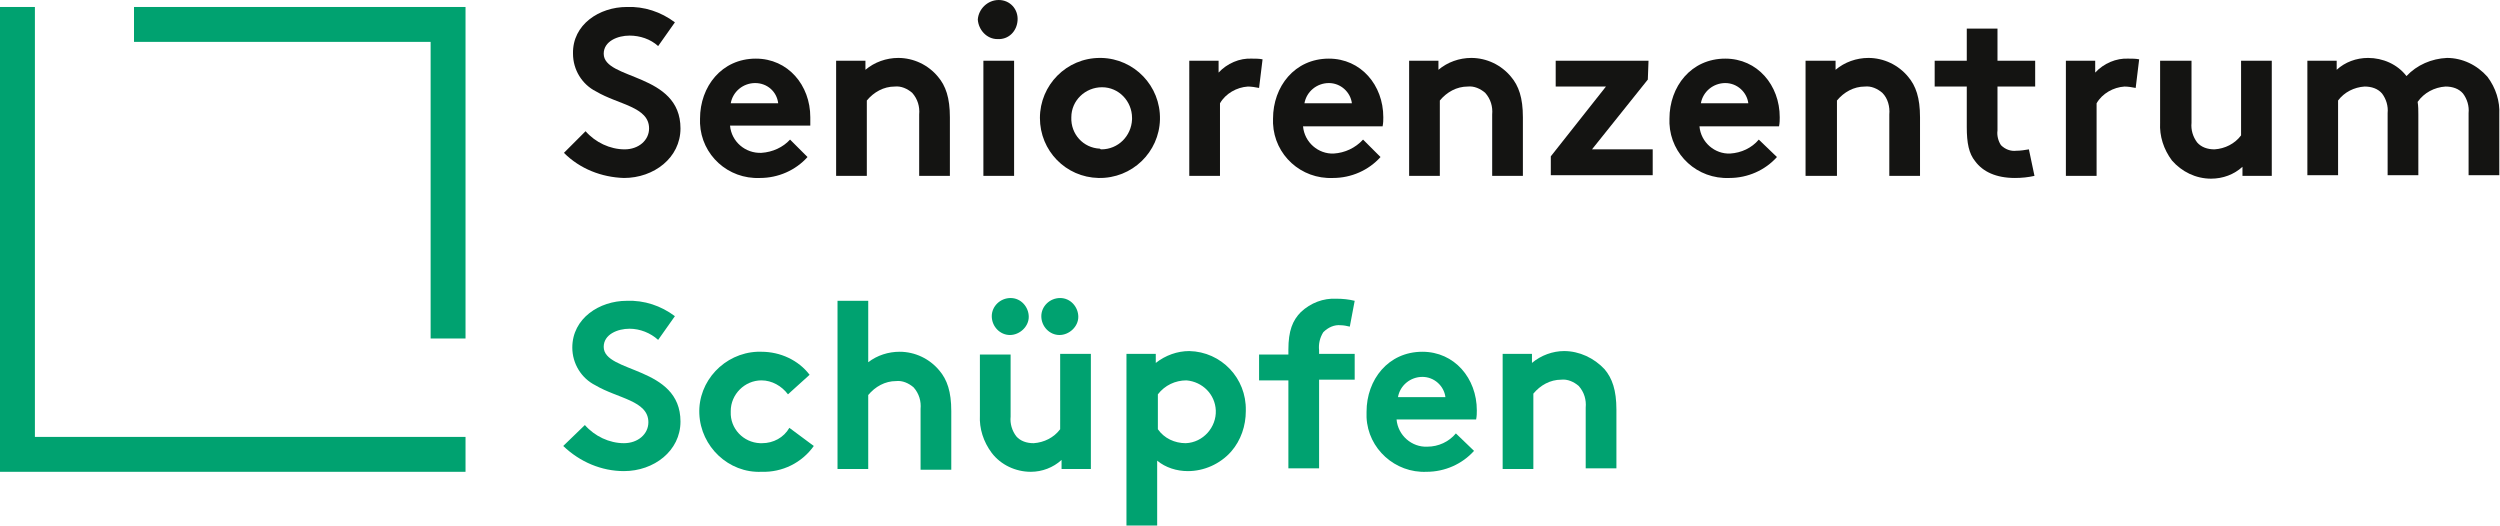 <?xml version="1.0" encoding="utf-8"?>
<!-- Generator: Adobe Illustrator 23.0.1, SVG Export Plug-In . SVG Version: 6.00 Build 0)  -->
<svg version="1.1" id="Ebene_1" xmlns="http://www.w3.org/2000/svg" xmlns:xlink="http://www.w3.org/1999/xlink" x="0px" y="0px"
	 viewBox="0 0 358.2 75.4" style="enable-background:new 0 0 358.2 75.4;" xml:space="preserve">
<style type="text/css">
	.st0{fill:#00A270;}
	.st1{fill:#141412;}
</style>
<title>Element 1</title>
<g>
	<g id="Ebene_1-2">
		<polygon class="st0" points="61.7,48.5 66.7,48.5 66.7,6 66.7,1 19.2,1 19.2,6 61.7,6 		"/>
		<polygon class="st0" points="5,62.6 5,20.3 5,6 5,1 0,1 0,6 0,62.6 0,67.6 66.7,67.6 66.7,62.6 66.7,62.6 		"/>
		<path class="st1" d="M83.9,18.8c1.4,1.6,3.5,2.6,5.6,2.6c2,0,3.5-1.3,3.5-3c0-3.1-4.4-3.4-7.6-5.3c-2-1-3.3-3.1-3.3-5.4
			C82,3.5,85.9,1,89.8,1c2.5-0.1,4.9,0.7,6.9,2.2l-2.4,3.4c-1.1-1-2.6-1.5-4.1-1.5c-1.7,0-3.7,0.8-3.7,2.6c0,3.8,11,2.7,11,10.7
			c0,4.2-3.8,7.1-8.1,7.1c-3.2-0.1-6.3-1.3-8.6-3.6L83.9,18.8z"/>
		<path class="st1" d="M115.7,22.5c-1.7,1.9-4.2,3-6.8,3c-4.6,0.2-8.4-3.3-8.6-7.8c0-0.2,0-0.5,0-0.7c0-4.6,3.1-8.6,8-8.6
			c4.6,0,7.8,3.8,7.8,8.4c0,0.4,0,0.8,0,1.2h-11.5c0.2,2.3,2.2,4,4.5,3.9c1.6-0.1,3.1-0.8,4.1-1.9L115.7,22.5z M111.5,14.8
			c-0.2-1.7-1.6-2.9-3.3-2.9c-1.7,0-3.2,1.2-3.5,2.9C104.7,14.8,111.5,14.8,111.5,14.8z"/>
		<path class="st1" d="M119.8,25.2V8.7h4.2V10c1.3-1.1,3-1.7,4.7-1.7c2.2,0,4.3,1,5.7,2.7c1.1,1.3,1.7,3,1.7,5.8v8.4h-4.4v-8.8
			c0.1-1.1-0.2-2.2-1-3.1c-0.7-0.6-1.6-1-2.5-0.9c-1.6,0-3,0.8-4,2v10.8C124.2,25.2,119.8,25.2,119.8,25.2z"/>
		<path class="st1" d="M143.1,0c1.6,0,2.8,1.3,2.7,2.9s-1.3,2.8-2.9,2.7c-1.5,0-2.7-1.3-2.8-2.8C140.2,1.3,141.5,0,143.1,0L143.1,0z
			 M145.3,25.2h-4.4V8.7h4.4V25.2z"/>
		<path class="st1" d="M157.8,8.3c4.7,0.1,8.5,4,8.4,8.8c-0.1,4.7-4,8.5-8.8,8.4c-4.7-0.1-8.4-3.9-8.4-8.6s3.8-8.6,8.6-8.6
			C157.7,8.3,157.7,8.3,157.8,8.3z M157.8,21.4c2.4,0,4.3-1.9,4.4-4.3c0-0.1,0-0.1,0-0.2c0-2.4-1.9-4.4-4.3-4.4s-4.4,1.9-4.4,4.3
			l0,0c-0.1,2.4,1.7,4.4,4.1,4.5C157.7,21.4,157.7,21.4,157.8,21.4z"/>
		<path class="st1" d="M180.4,12.6c-0.5-0.1-1.1-0.2-1.6-0.2c-1.6,0.1-3.2,1-4,2.4v10.4h-4.4V8.7h4.2v1.7c1.2-1.3,3-2.1,4.8-2
			c0.5,0,1,0,1.5,0.1L180.4,12.6z"/>
		<path class="st1" d="M197.8,22.5c-1.7,1.9-4.2,3-6.8,3c-4.6,0.2-8.4-3.3-8.6-7.8c0-0.2,0-0.5,0-0.7c0-4.6,3.1-8.6,8-8.6
			c4.6,0,7.8,3.8,7.8,8.4c0,0.4,0,0.8-0.1,1.3h-11.4c0.2,2.3,2.2,4,4.4,3.9c1.6-0.1,3.1-0.8,4.2-2L197.8,22.5z M193.7,14.8
			c-0.2-1.6-1.6-2.9-3.3-2.9s-3.2,1.2-3.5,2.9C186.9,14.8,193.7,14.8,193.7,14.8z"/>
		<path class="st1" d="M201.9,25.2V8.7h4.2V10c1.3-1.1,3-1.7,4.7-1.7c2.2,0,4.3,1,5.7,2.7c1.1,1.3,1.7,3,1.7,5.8v8.4h-4.4v-8.8
			c0.1-1.1-0.2-2.2-1-3.1c-0.7-0.6-1.6-1-2.5-0.9c-1.6,0-3,0.8-4,2v10.8C206.3,25.2,201.9,25.2,201.9,25.2z"/>
		<path class="st1" d="M236.1,11.4l-8,10h8.7v3.7h-14.6v-2.7l7.9-10h-7.2V8.7h13.3L236.1,11.4z"/>
		<path class="st1" d="M254.6,22.5c-1.7,1.9-4.2,3-6.8,3c-4.6,0.2-8.4-3.3-8.6-7.8c0-0.2,0-0.5,0-0.7c0-4.6,3.1-8.6,8-8.6
			c4.6,0,7.8,3.8,7.8,8.4c0,0.4,0,0.8-0.1,1.3h-11.4c0.2,2.3,2.2,4,4.4,3.9c1.6-0.1,3.1-0.8,4.1-2L254.6,22.5z M250.5,14.8
			c-0.2-1.6-1.6-2.9-3.3-2.9s-3.2,1.2-3.5,2.9C243.7,14.8,250.5,14.8,250.5,14.8z"/>
		<path class="st1" d="M258.7,25.2V8.7h4.3V10c1.3-1.1,3-1.7,4.7-1.7c2.2,0,4.3,1,5.7,2.7c1.1,1.3,1.7,3,1.7,5.8v8.4h-4.4v-8.8
			c0.1-1.1-0.2-2.3-1-3.1c-0.7-0.6-1.6-1-2.5-0.9c-1.6,0-3,0.8-4,2v10.8C263.2,25.2,258.7,25.2,258.7,25.2z"/>
		<path class="st1" d="M291.5,25.2c-0.9,0.2-1.8,0.3-2.8,0.3c-2.7,0-4.6-0.9-5.7-2.4c-0.9-1.1-1.2-2.6-1.2-4.9v-5.8h-4.6V8.7h4.6
			V4.1h4.4v4.6h5.4v3.7h-5.4v6.3c-0.1,0.7,0.1,1.5,0.5,2.1c0.6,0.6,1.4,0.9,2.2,0.8c0.6,0,1.2-0.1,1.8-0.2L291.5,25.2z"/>
		<path class="st1" d="M306,12.6c-0.5-0.1-1.1-0.2-1.6-0.2c-1.6,0.1-3.2,1-4,2.4v10.4H296V8.7h4.2v1.7c1.2-1.3,3-2.1,4.8-2
			c0.5,0,1,0,1.5,0.1L306,12.6z"/>
		<path class="st1" d="M325.5,8.7v16.5h-4.2v-1.3c-1.2,1.1-2.8,1.7-4.5,1.7c-2.2,0-4.2-1-5.6-2.6c-1.2-1.6-1.8-3.5-1.7-5.4V8.7h4.5
			v8.9c-0.1,1,0.2,2,0.8,2.8c0.6,0.7,1.5,1,2.5,1c1.5-0.1,2.9-0.8,3.8-2V8.7H325.5z"/>
		<path class="st1" d="M330.6,25.2V8.7h4.2V10c1.2-1.1,2.8-1.7,4.5-1.7c2.1,0,4.2,0.9,5.5,2.6c1.5-1.6,3.6-2.5,5.8-2.6
			c2.2,0,4.3,1,5.8,2.7c1.2,1.6,1.8,3.5,1.7,5.4v8.7h-4.4v-8.9c0.1-1-0.2-2-0.8-2.8c-0.6-0.7-1.5-1-2.5-1c-1.6,0.1-3.1,0.9-4,2.2
			c0.1,0.6,0.1,1.2,0.1,1.8v8.7h-4.4v-8.9c0.1-1-0.2-2-0.8-2.8c-0.6-0.7-1.5-1-2.5-1c-1.5,0.1-2.9,0.8-3.8,2v10.7h-4.4V25.2z"/>
		<path class="st0" d="M83.8,60.9c1.4,1.6,3.5,2.6,5.6,2.6c2,0,3.5-1.3,3.5-3c0-3.1-4.4-3.4-7.6-5.3c-2-1-3.3-3.1-3.3-5.4
			c0-4.2,3.9-6.7,7.8-6.7c2.5-0.1,4.9,0.7,6.9,2.2l-2.4,3.4c-1.1-1-2.6-1.6-4.1-1.6c-1.7,0-3.7,0.8-3.7,2.6c0,3.8,11,2.7,11,10.7
			c0,4.2-3.8,7.1-8.1,7.1c-3.2,0-6.3-1.3-8.7-3.6L83.8,60.9z"/>
		<path class="st0" d="M116.6,63.9c-1.7,2.4-4.5,3.8-7.5,3.7c-4.7,0.2-8.7-3.6-8.9-8.3c-0.2-4.7,3.6-8.7,8.3-8.9c0.2,0,0.4,0,0.6,0
			c2.7,0,5.3,1.2,6.9,3.3l-3.1,2.8c-0.9-1.2-2.3-2-3.8-2c-2.4,0-4.4,2-4.4,4.4V59c-0.1,2.4,1.8,4.4,4.2,4.5c0.1,0,0.2,0,0.3,0
			c1.6,0,3.1-0.8,3.9-2.2L116.6,63.9z"/>
		<path class="st0" d="M124.4,67.2H120V43.1h4.4v8.8c1.3-1,2.9-1.5,4.5-1.5c2.2,0,4.3,1,5.7,2.7c1.1,1.3,1.7,3,1.7,5.8v8.4h-4.4
			v-8.7c0.1-1.1-0.2-2.2-1-3.1c-0.7-0.6-1.6-1-2.5-0.9c-1.6,0-3,0.8-4,2L124.4,67.2z"/>
		<path class="st0" d="M156.3,50.7v16.5h-4.2v-1.3c-1.2,1.1-2.8,1.7-4.4,1.7c-2.2,0-4.3-1-5.6-2.7c-1.2-1.6-1.8-3.5-1.7-5.4v-8.7
			h4.4v8.9c-0.1,1,0.2,2,0.8,2.8c0.6,0.7,1.5,1,2.5,1c1.5-0.1,2.9-0.8,3.8-2V50.7H156.3z M144.8,42.7c1.5,0,2.6,1.3,2.6,2.7
			s-1.3,2.6-2.7,2.6s-2.6-1.2-2.6-2.7C142.1,43.9,143.3,42.7,144.8,42.7L144.8,42.7L144.8,42.7z M151.9,42.7c1.5,0,2.6,1.3,2.6,2.7
			s-1.3,2.6-2.7,2.6s-2.6-1.2-2.6-2.7C149.2,43.9,150.4,42.7,151.9,42.7L151.9,42.7L151.9,42.7z"/>
		<path class="st0" d="M161.4,50.7h4.2V52c1.4-1.1,3.1-1.7,4.8-1.7c4.6,0.1,8.2,3.9,8.1,8.5v0.1c0,2.1-0.7,4.2-2.1,5.8
			c-1.6,1.8-3.9,2.8-6.2,2.8c-1.6,0-3.2-0.5-4.4-1.5v9.3h-4.4L161.4,50.7L161.4,50.7z M165.9,61.5c0.9,1.3,2.4,2,4,2
			c2.5-0.1,4.4-2.3,4.3-4.7c-0.1-2.3-1.9-4.1-4.2-4.3c-1.6,0-3.1,0.7-4.1,2V61.5z"/>
		<path class="st0" d="M193.4,46.8c-0.4-0.1-0.9-0.2-1.3-0.2c-0.9-0.1-1.8,0.3-2.5,1c-0.5,0.8-0.7,1.7-0.6,2.6v0.5h5.1v3.7H189v12.7
			h-4.4V54.5h-4.2v-3.7h4.2v-0.7c0-2.7,0.6-4.2,1.8-5.4c1.4-1.3,3.2-2,5.1-1.9c0.9,0,1.8,0.1,2.6,0.3L193.4,46.8z"/>
		<path class="st0" d="M211.2,64.6c-1.7,1.9-4.2,3-6.8,3c-4.5,0.2-8.4-3.3-8.6-7.8c0-0.3,0-0.5,0-0.8c0-4.6,3.1-8.6,8-8.6
			c4.6,0,7.8,3.8,7.8,8.4c0,0.4,0,0.8-0.1,1.3h-11.4c0.2,2.3,2.2,4,4.4,3.9c1.6,0,3.1-0.7,4.1-1.9L211.2,64.6z M207.1,56.9
			c-0.2-1.6-1.6-2.9-3.3-2.9s-3.2,1.2-3.5,2.9H207.1z"/>
		<path class="st0" d="M215.3,67.2V50.7h4.2V52c1.3-1.1,3-1.7,4.6-1.7c2.2,0,4.3,1,5.8,2.6c1.1,1.3,1.7,3,1.7,5.8v8.4h-4.4v-8.7
			c0.1-1.1-0.2-2.2-1-3.1c-0.7-0.6-1.6-1-2.5-0.9c-1.6,0-3,0.8-4,2v10.8H215.3z"/>
	</g>
</g>
</svg>
